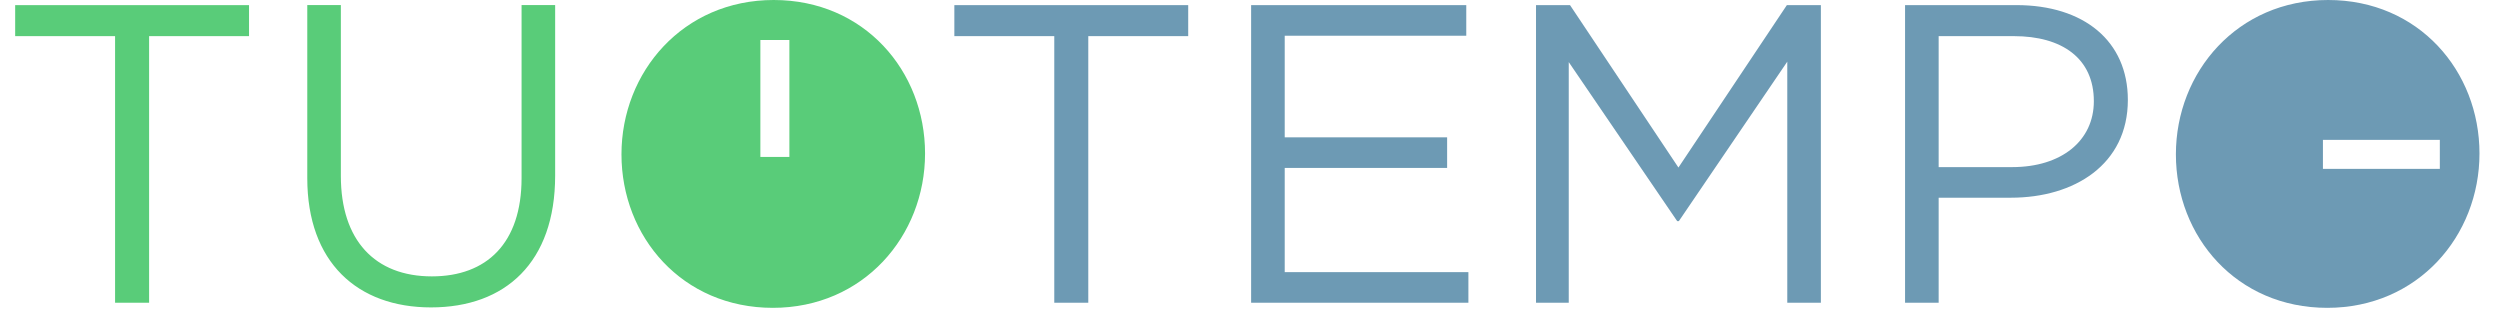 <svg width="134" height="17" viewBox="0 0 134 17" fill="none" xmlns="http://www.w3.org/2000/svg">
<path d="M124.787 0C129.641 0 132.9 3.806 132.9 8.227C132.9 12.649 129.596 16.5 124.741 16.5C119.887 16.5 116.628 12.695 116.628 8.273C116.628 3.852 119.932 0 124.787 0ZM108.082 0.274C111.683 0.274 114.053 2.188 114.053 5.356C114.053 8.82 111.182 10.597 107.786 10.597H103.912V16.227H102.111V0.274H108.082ZM63.688 0.274V1.937H58.332V16.227H56.509V1.937H51.153V0.274H63.688ZM78.592 0.274V1.914H68.861V7.361H77.566V9.003H68.861V14.586H78.706V16.227H67.06V0.274H78.592ZM84.153 0.274L89.964 8.98L95.776 0.274H97.599V16.227H95.798V3.305L89.987 11.851H89.896L84.085 3.328V16.227H82.33V0.274H84.153ZM130.775 7.497H124.509V9.052H130.775V7.497ZM107.945 1.937H103.912V8.957H107.854C110.497 8.957 112.23 7.544 112.23 5.425C112.23 3.122 110.52 1.937 107.945 1.937Z" fill="#6D9AB4"/>
<path d="M41.47 0C46.324 0 49.583 3.806 49.583 8.227C49.583 12.649 46.279 16.5 41.425 16.5C36.57 16.5 33.311 12.695 33.311 8.273C33.311 3.852 36.616 0 41.47 0ZM18.27 0.273V9.435C18.27 12.877 20.094 14.814 23.147 14.814C26.087 14.814 27.956 13.036 27.956 9.549V0.273H29.756V9.412C29.756 14.062 27.09 16.477 23.102 16.477C19.159 16.477 16.47 14.062 16.47 9.549V0.273H18.27ZM13.348 0.274V1.937H7.992V16.227H6.168V1.937H0.813V0.274H13.348ZM42.311 2.144H40.756V8.41H42.311V2.144Z" fill="#59CC79"/>
</svg>
